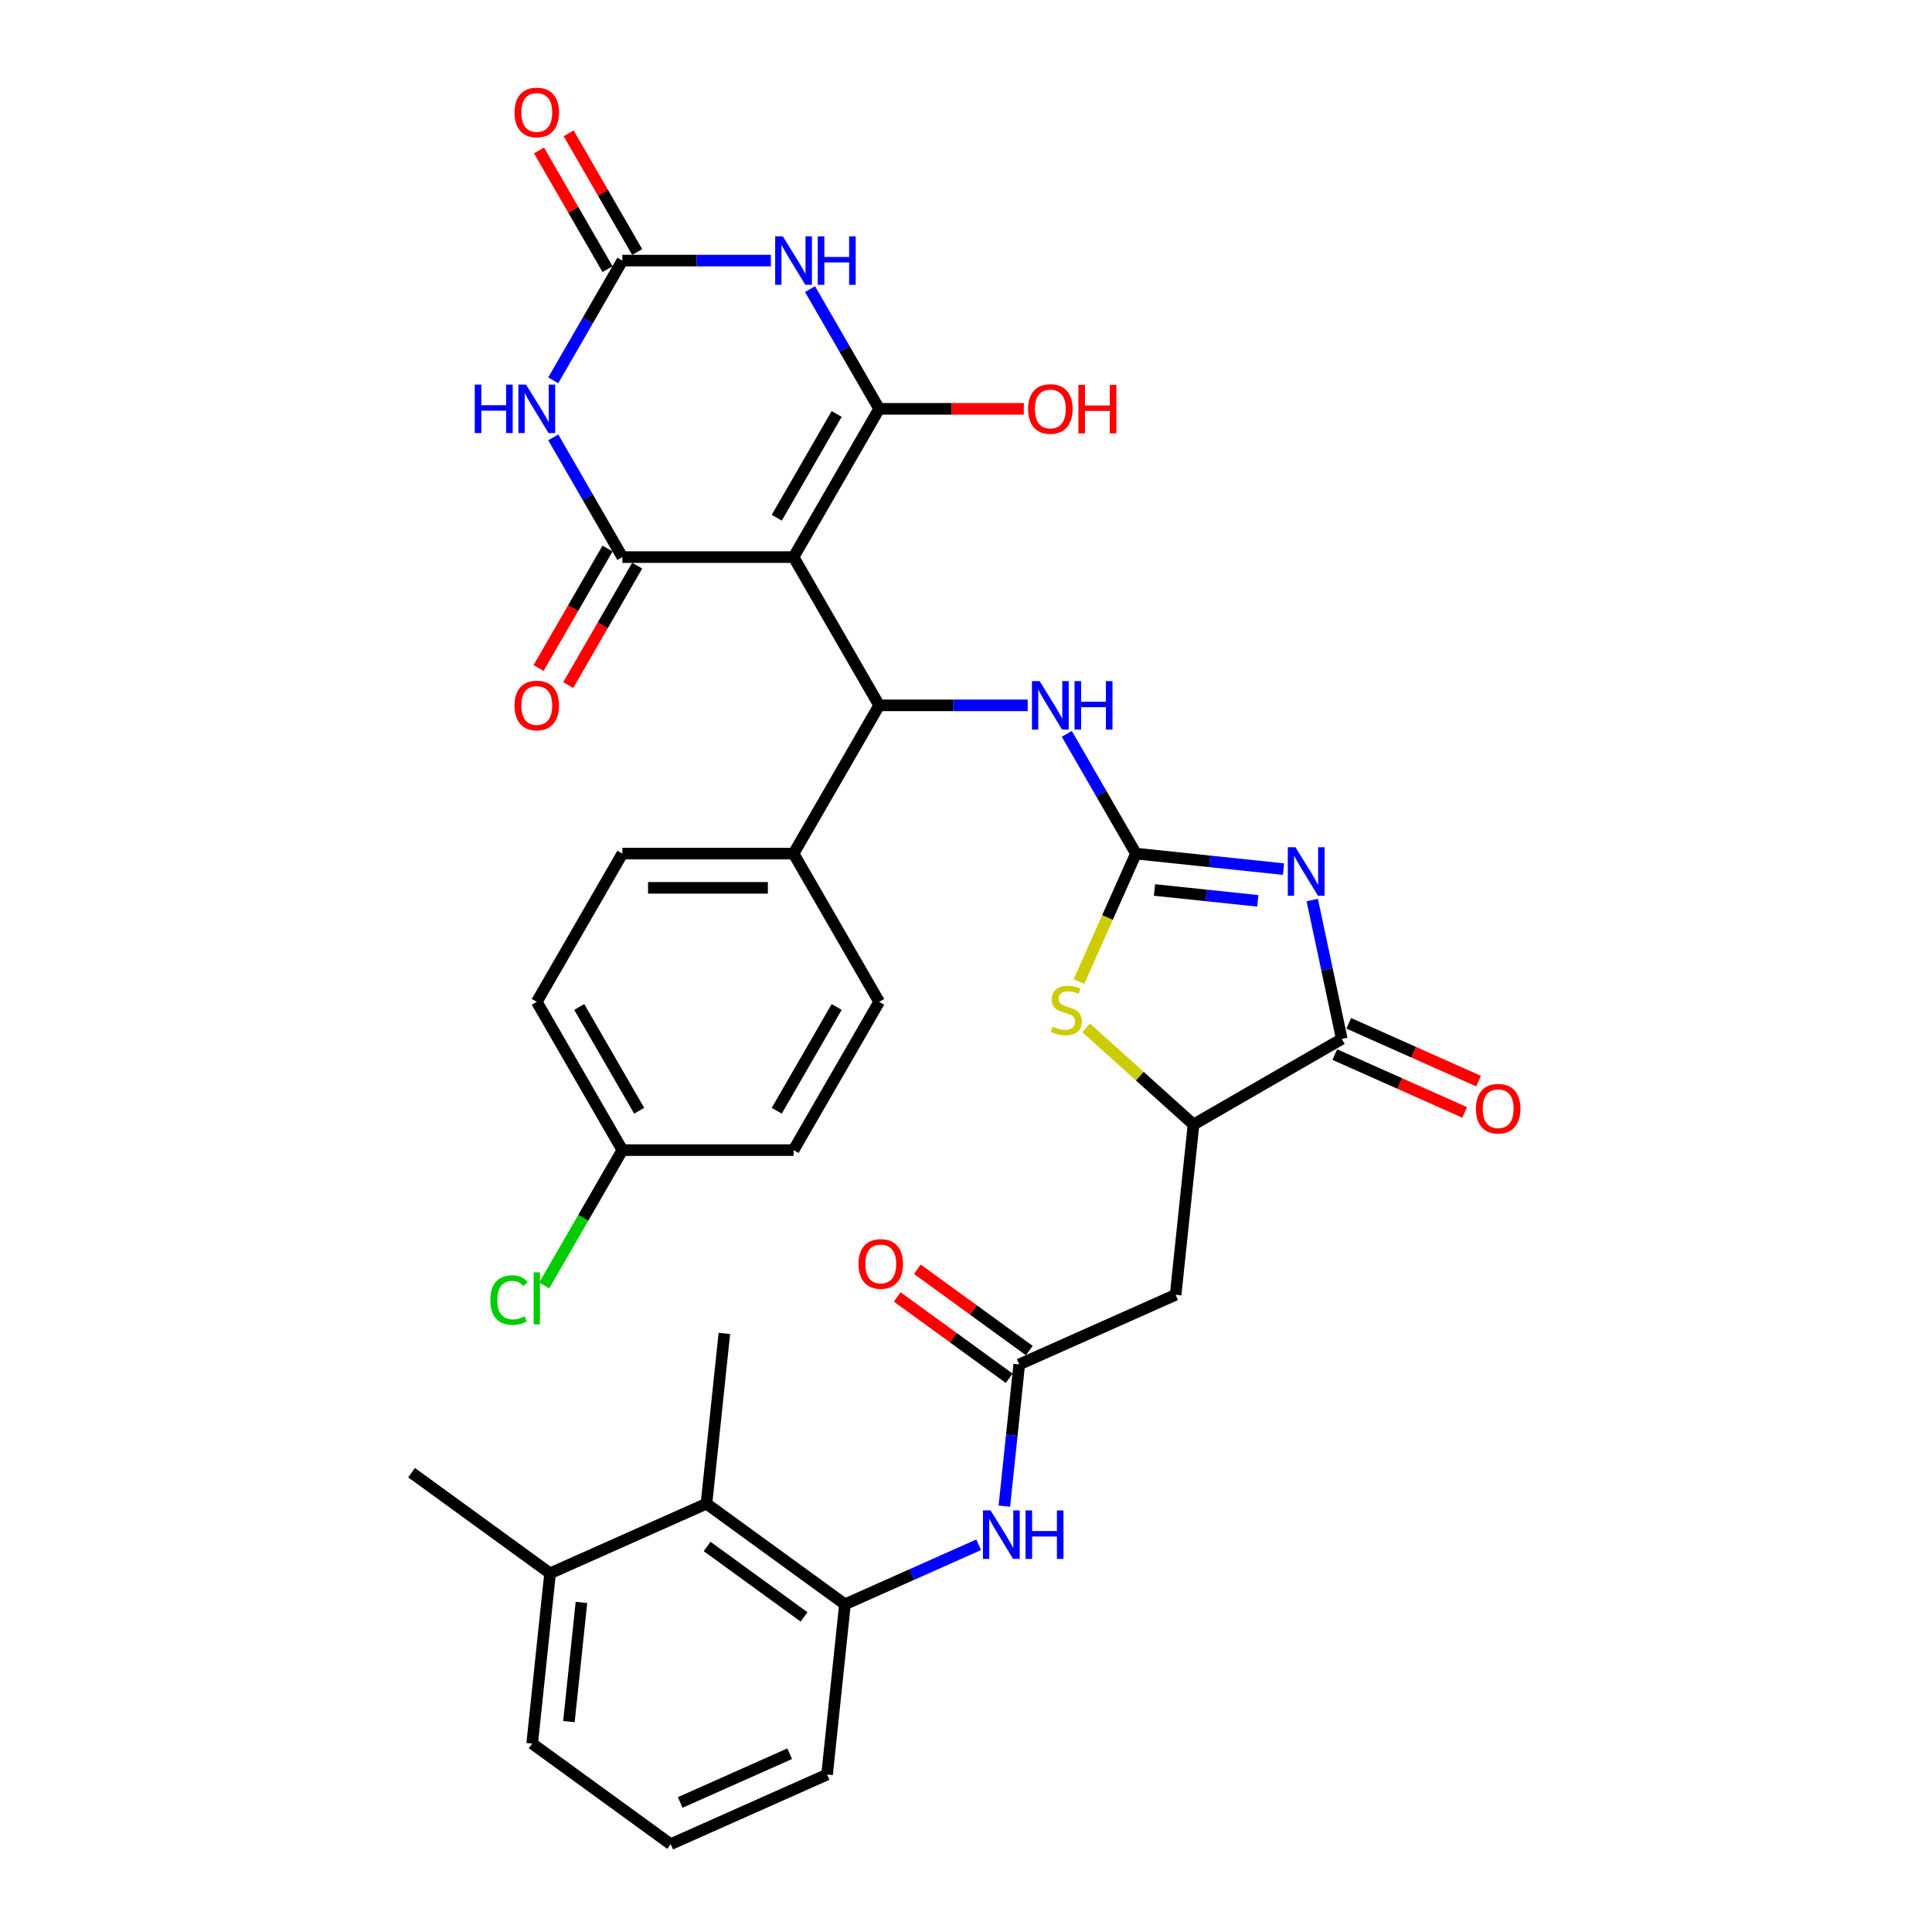 <?xml version='1.0' encoding='iso-8859-1'?>
<svg version='1.1' baseProfile='full'
              xmlns='http://www.w3.org/2000/svg'
                      xmlns:rdkit='http://www.rdkit.org/xml'
                      xmlns:xlink='http://www.w3.org/1999/xlink'
                  xml:space='preserve'
width='1000px' height='1000px' viewBox='0 0 1000 1000'>
<!-- END OF HEADER -->
<rect style='opacity:1.0;fill:#FFFFFF;stroke:none' width='1000' height='1000' x='0' y='0'> </rect>
<path class='bond-0' d='M 410.743,288.352 L 455.047,211.615' style='fill:none;fill-rule:evenodd;stroke:#000000;stroke-width:6px;stroke-linecap:butt;stroke-linejoin:miter;stroke-opacity:1' />
<path class='bond-0' d='M 402.042,267.98 L 433.054,214.265' style='fill:none;fill-rule:evenodd;stroke:#000000;stroke-width:6px;stroke-linecap:butt;stroke-linejoin:miter;stroke-opacity:1' />
<path class='bond-2' d='M 410.743,288.352 L 322.136,288.352' style='fill:none;fill-rule:evenodd;stroke:#000000;stroke-width:6px;stroke-linecap:butt;stroke-linejoin:miter;stroke-opacity:1' />
<path class='bond-7' d='M 410.743,288.352 L 455.047,365.088' style='fill:none;fill-rule:evenodd;stroke:#000000;stroke-width:6px;stroke-linecap:butt;stroke-linejoin:miter;stroke-opacity:1' />
<path class='bond-4' d='M 455.047,211.615 L 437.156,180.628' style='fill:none;fill-rule:evenodd;stroke:#000000;stroke-width:6px;stroke-linecap:butt;stroke-linejoin:miter;stroke-opacity:1' />
<path class='bond-4' d='M 437.156,180.628 L 419.266,149.641' style='fill:none;fill-rule:evenodd;stroke:#0000FF;stroke-width:6px;stroke-linecap:butt;stroke-linejoin:miter;stroke-opacity:1' />
<path class='bond-22' d='M 455.047,211.615 L 492.483,211.615' style='fill:none;fill-rule:evenodd;stroke:#000000;stroke-width:6px;stroke-linecap:butt;stroke-linejoin:miter;stroke-opacity:1' />
<path class='bond-22' d='M 492.483,211.615 L 529.92,211.615' style='fill:none;fill-rule:evenodd;stroke:#FF0000;stroke-width:6px;stroke-linecap:butt;stroke-linejoin:miter;stroke-opacity:1' />
<path class='bond-1' d='M 664.348,449.853 L 626.153,445.838' style='fill:none;fill-rule:evenodd;stroke:#0000FF;stroke-width:6px;stroke-linecap:butt;stroke-linejoin:miter;stroke-opacity:1' />
<path class='bond-1' d='M 626.153,445.838 L 587.958,441.824' style='fill:none;fill-rule:evenodd;stroke:#000000;stroke-width:6px;stroke-linecap:butt;stroke-linejoin:miter;stroke-opacity:1' />
<path class='bond-1' d='M 651.037,466.273 L 624.301,463.463' style='fill:none;fill-rule:evenodd;stroke:#0000FF;stroke-width:6px;stroke-linecap:butt;stroke-linejoin:miter;stroke-opacity:1' />
<path class='bond-1' d='M 624.301,463.463 L 597.564,460.653' style='fill:none;fill-rule:evenodd;stroke:#000000;stroke-width:6px;stroke-linecap:butt;stroke-linejoin:miter;stroke-opacity:1' />
<path class='bond-8' d='M 679.217,465.848 L 686.86,501.802' style='fill:none;fill-rule:evenodd;stroke:#0000FF;stroke-width:6px;stroke-linecap:butt;stroke-linejoin:miter;stroke-opacity:1' />
<path class='bond-8' d='M 686.86,501.802 L 694.502,537.757' style='fill:none;fill-rule:evenodd;stroke:#000000;stroke-width:6px;stroke-linecap:butt;stroke-linejoin:miter;stroke-opacity:1' />
<path class='bond-5' d='M 322.136,288.352 L 304.246,257.364' style='fill:none;fill-rule:evenodd;stroke:#000000;stroke-width:6px;stroke-linecap:butt;stroke-linejoin:miter;stroke-opacity:1' />
<path class='bond-5' d='M 304.246,257.364 L 286.355,226.377' style='fill:none;fill-rule:evenodd;stroke:#0000FF;stroke-width:6px;stroke-linecap:butt;stroke-linejoin:miter;stroke-opacity:1' />
<path class='bond-18' d='M 314.462,283.921 L 296.613,314.837' style='fill:none;fill-rule:evenodd;stroke:#000000;stroke-width:6px;stroke-linecap:butt;stroke-linejoin:miter;stroke-opacity:1' />
<path class='bond-18' d='M 296.613,314.837 L 278.763,345.754' style='fill:none;fill-rule:evenodd;stroke:#FF0000;stroke-width:6px;stroke-linecap:butt;stroke-linejoin:miter;stroke-opacity:1' />
<path class='bond-18' d='M 329.81,292.782 L 311.96,323.698' style='fill:none;fill-rule:evenodd;stroke:#000000;stroke-width:6px;stroke-linecap:butt;stroke-linejoin:miter;stroke-opacity:1' />
<path class='bond-18' d='M 311.96,323.698 L 294.111,354.614' style='fill:none;fill-rule:evenodd;stroke:#FF0000;stroke-width:6px;stroke-linecap:butt;stroke-linejoin:miter;stroke-opacity:1' />
<path class='bond-3' d='M 587.958,441.824 L 570.067,410.837' style='fill:none;fill-rule:evenodd;stroke:#000000;stroke-width:6px;stroke-linecap:butt;stroke-linejoin:miter;stroke-opacity:1' />
<path class='bond-3' d='M 570.067,410.837 L 552.177,379.85' style='fill:none;fill-rule:evenodd;stroke:#0000FF;stroke-width:6px;stroke-linecap:butt;stroke-linejoin:miter;stroke-opacity:1' />
<path class='bond-9' d='M 587.958,441.824 L 573.216,474.934' style='fill:none;fill-rule:evenodd;stroke:#000000;stroke-width:6px;stroke-linecap:butt;stroke-linejoin:miter;stroke-opacity:1' />
<path class='bond-9' d='M 573.216,474.934 L 558.475,508.044' style='fill:none;fill-rule:evenodd;stroke:#CCCC00;stroke-width:6px;stroke-linecap:butt;stroke-linejoin:miter;stroke-opacity:1' />
<path class='bond-35' d='M 399.012,134.879 L 360.574,134.879' style='fill:none;fill-rule:evenodd;stroke:#0000FF;stroke-width:6px;stroke-linecap:butt;stroke-linejoin:miter;stroke-opacity:1' />
<path class='bond-35' d='M 360.574,134.879 L 322.136,134.879' style='fill:none;fill-rule:evenodd;stroke:#000000;stroke-width:6px;stroke-linecap:butt;stroke-linejoin:miter;stroke-opacity:1' />
<path class='bond-6' d='M 286.355,196.853 L 304.246,165.866' style='fill:none;fill-rule:evenodd;stroke:#0000FF;stroke-width:6px;stroke-linecap:butt;stroke-linejoin:miter;stroke-opacity:1' />
<path class='bond-6' d='M 304.246,165.866 L 322.136,134.879' style='fill:none;fill-rule:evenodd;stroke:#000000;stroke-width:6px;stroke-linecap:butt;stroke-linejoin:miter;stroke-opacity:1' />
<path class='bond-19' d='M 329.81,130.449 L 312.073,99.728' style='fill:none;fill-rule:evenodd;stroke:#000000;stroke-width:6px;stroke-linecap:butt;stroke-linejoin:miter;stroke-opacity:1' />
<path class='bond-19' d='M 312.073,99.728 L 294.336,69.006' style='fill:none;fill-rule:evenodd;stroke:#FF0000;stroke-width:6px;stroke-linecap:butt;stroke-linejoin:miter;stroke-opacity:1' />
<path class='bond-19' d='M 314.462,139.31 L 296.725,108.588' style='fill:none;fill-rule:evenodd;stroke:#000000;stroke-width:6px;stroke-linecap:butt;stroke-linejoin:miter;stroke-opacity:1' />
<path class='bond-19' d='M 296.725,108.588 L 278.989,77.867' style='fill:none;fill-rule:evenodd;stroke:#FF0000;stroke-width:6px;stroke-linecap:butt;stroke-linejoin:miter;stroke-opacity:1' />
<path class='bond-11' d='M 455.047,365.088 L 493.485,365.088' style='fill:none;fill-rule:evenodd;stroke:#000000;stroke-width:6px;stroke-linecap:butt;stroke-linejoin:miter;stroke-opacity:1' />
<path class='bond-11' d='M 493.485,365.088 L 531.923,365.088' style='fill:none;fill-rule:evenodd;stroke:#0000FF;stroke-width:6px;stroke-linecap:butt;stroke-linejoin:miter;stroke-opacity:1' />
<path class='bond-17' d='M 455.047,365.088 L 410.743,441.824' style='fill:none;fill-rule:evenodd;stroke:#000000;stroke-width:6px;stroke-linecap:butt;stroke-linejoin:miter;stroke-opacity:1' />
<path class='bond-20' d='M 690.898,545.851 L 724.504,560.814' style='fill:none;fill-rule:evenodd;stroke:#000000;stroke-width:6px;stroke-linecap:butt;stroke-linejoin:miter;stroke-opacity:1' />
<path class='bond-20' d='M 724.504,560.814 L 758.111,575.776' style='fill:none;fill-rule:evenodd;stroke:#FF0000;stroke-width:6px;stroke-linecap:butt;stroke-linejoin:miter;stroke-opacity:1' />
<path class='bond-20' d='M 698.106,529.662 L 731.712,544.625' style='fill:none;fill-rule:evenodd;stroke:#000000;stroke-width:6px;stroke-linecap:butt;stroke-linejoin:miter;stroke-opacity:1' />
<path class='bond-20' d='M 731.712,544.625 L 765.319,559.587' style='fill:none;fill-rule:evenodd;stroke:#FF0000;stroke-width:6px;stroke-linecap:butt;stroke-linejoin:miter;stroke-opacity:1' />
<path class='bond-37' d='M 694.502,537.757 L 617.766,582.06' style='fill:none;fill-rule:evenodd;stroke:#000000;stroke-width:6px;stroke-linecap:butt;stroke-linejoin:miter;stroke-opacity:1' />
<path class='bond-10' d='M 562.179,532.009 L 589.972,557.035' style='fill:none;fill-rule:evenodd;stroke:#CCCC00;stroke-width:6px;stroke-linecap:butt;stroke-linejoin:miter;stroke-opacity:1' />
<path class='bond-10' d='M 589.972,557.035 L 617.766,582.06' style='fill:none;fill-rule:evenodd;stroke:#000000;stroke-width:6px;stroke-linecap:butt;stroke-linejoin:miter;stroke-opacity:1' />
<path class='bond-12' d='M 617.766,582.06 L 608.504,670.182' style='fill:none;fill-rule:evenodd;stroke:#000000;stroke-width:6px;stroke-linecap:butt;stroke-linejoin:miter;stroke-opacity:1' />
<path class='bond-13' d='M 608.504,670.182 L 527.557,706.222' style='fill:none;fill-rule:evenodd;stroke:#000000;stroke-width:6px;stroke-linecap:butt;stroke-linejoin:miter;stroke-opacity:1' />
<path class='bond-14' d='M 527.557,706.222 L 523.702,742.902' style='fill:none;fill-rule:evenodd;stroke:#000000;stroke-width:6px;stroke-linecap:butt;stroke-linejoin:miter;stroke-opacity:1' />
<path class='bond-14' d='M 523.702,742.902 L 519.847,779.582' style='fill:none;fill-rule:evenodd;stroke:#0000FF;stroke-width:6px;stroke-linecap:butt;stroke-linejoin:miter;stroke-opacity:1' />
<path class='bond-21' d='M 532.765,699.054 L 503.79,678.002' style='fill:none;fill-rule:evenodd;stroke:#000000;stroke-width:6px;stroke-linecap:butt;stroke-linejoin:miter;stroke-opacity:1' />
<path class='bond-21' d='M 503.79,678.002 L 474.815,656.95' style='fill:none;fill-rule:evenodd;stroke:#FF0000;stroke-width:6px;stroke-linecap:butt;stroke-linejoin:miter;stroke-opacity:1' />
<path class='bond-21' d='M 522.349,713.391 L 493.374,692.339' style='fill:none;fill-rule:evenodd;stroke:#000000;stroke-width:6px;stroke-linecap:butt;stroke-linejoin:miter;stroke-opacity:1' />
<path class='bond-21' d='M 493.374,692.339 L 464.398,671.287' style='fill:none;fill-rule:evenodd;stroke:#FF0000;stroke-width:6px;stroke-linecap:butt;stroke-linejoin:miter;stroke-opacity:1' />
<path class='bond-15' d='M 506.564,799.567 L 471.956,814.975' style='fill:none;fill-rule:evenodd;stroke:#0000FF;stroke-width:6px;stroke-linecap:butt;stroke-linejoin:miter;stroke-opacity:1' />
<path class='bond-15' d='M 471.956,814.975 L 437.348,830.384' style='fill:none;fill-rule:evenodd;stroke:#000000;stroke-width:6px;stroke-linecap:butt;stroke-linejoin:miter;stroke-opacity:1' />
<path class='bond-16' d='M 437.348,830.384 L 365.664,778.302' style='fill:none;fill-rule:evenodd;stroke:#000000;stroke-width:6px;stroke-linecap:butt;stroke-linejoin:miter;stroke-opacity:1' />
<path class='bond-16' d='M 416.179,836.908 L 366,800.451' style='fill:none;fill-rule:evenodd;stroke:#000000;stroke-width:6px;stroke-linecap:butt;stroke-linejoin:miter;stroke-opacity:1' />
<path class='bond-30' d='M 437.348,830.384 L 428.087,918.506' style='fill:none;fill-rule:evenodd;stroke:#000000;stroke-width:6px;stroke-linecap:butt;stroke-linejoin:miter;stroke-opacity:1' />
<path class='bond-23' d='M 365.664,778.302 L 284.717,814.342' style='fill:none;fill-rule:evenodd;stroke:#000000;stroke-width:6px;stroke-linecap:butt;stroke-linejoin:miter;stroke-opacity:1' />
<path class='bond-32' d='M 365.664,778.302 L 374.926,690.18' style='fill:none;fill-rule:evenodd;stroke:#000000;stroke-width:6px;stroke-linecap:butt;stroke-linejoin:miter;stroke-opacity:1' />
<path class='bond-24' d='M 410.743,441.824 L 322.136,441.824' style='fill:none;fill-rule:evenodd;stroke:#000000;stroke-width:6px;stroke-linecap:butt;stroke-linejoin:miter;stroke-opacity:1' />
<path class='bond-24' d='M 397.452,459.545 L 335.427,459.545' style='fill:none;fill-rule:evenodd;stroke:#000000;stroke-width:6px;stroke-linecap:butt;stroke-linejoin:miter;stroke-opacity:1' />
<path class='bond-25' d='M 410.743,441.824 L 455.047,518.56' style='fill:none;fill-rule:evenodd;stroke:#000000;stroke-width:6px;stroke-linecap:butt;stroke-linejoin:miter;stroke-opacity:1' />
<path class='bond-34' d='M 284.717,814.342 L 213.032,762.26' style='fill:none;fill-rule:evenodd;stroke:#000000;stroke-width:6px;stroke-linecap:butt;stroke-linejoin:miter;stroke-opacity:1' />
<path class='bond-38' d='M 284.717,814.342 L 275.455,902.463' style='fill:none;fill-rule:evenodd;stroke:#000000;stroke-width:6px;stroke-linecap:butt;stroke-linejoin:miter;stroke-opacity:1' />
<path class='bond-38' d='M 300.952,829.412 L 294.469,891.098' style='fill:none;fill-rule:evenodd;stroke:#000000;stroke-width:6px;stroke-linecap:butt;stroke-linejoin:miter;stroke-opacity:1' />
<path class='bond-28' d='M 322.136,441.824 L 277.832,518.56' style='fill:none;fill-rule:evenodd;stroke:#000000;stroke-width:6px;stroke-linecap:butt;stroke-linejoin:miter;stroke-opacity:1' />
<path class='bond-27' d='M 455.047,518.56 L 410.743,595.296' style='fill:none;fill-rule:evenodd;stroke:#000000;stroke-width:6px;stroke-linecap:butt;stroke-linejoin:miter;stroke-opacity:1' />
<path class='bond-27' d='M 433.054,521.21 L 402.042,574.925' style='fill:none;fill-rule:evenodd;stroke:#000000;stroke-width:6px;stroke-linecap:butt;stroke-linejoin:miter;stroke-opacity:1' />
<path class='bond-26' d='M 322.136,595.296 L 410.743,595.296' style='fill:none;fill-rule:evenodd;stroke:#000000;stroke-width:6px;stroke-linecap:butt;stroke-linejoin:miter;stroke-opacity:1' />
<path class='bond-29' d='M 322.136,595.296 L 301.907,630.334' style='fill:none;fill-rule:evenodd;stroke:#000000;stroke-width:6px;stroke-linecap:butt;stroke-linejoin:miter;stroke-opacity:1' />
<path class='bond-29' d='M 301.907,630.334 L 281.678,665.372' style='fill:none;fill-rule:evenodd;stroke:#00CC00;stroke-width:6px;stroke-linecap:butt;stroke-linejoin:miter;stroke-opacity:1' />
<path class='bond-36' d='M 322.136,595.296 L 277.832,518.56' style='fill:none;fill-rule:evenodd;stroke:#000000;stroke-width:6px;stroke-linecap:butt;stroke-linejoin:miter;stroke-opacity:1' />
<path class='bond-36' d='M 330.838,574.925 L 299.825,521.21' style='fill:none;fill-rule:evenodd;stroke:#000000;stroke-width:6px;stroke-linecap:butt;stroke-linejoin:miter;stroke-opacity:1' />
<path class='bond-31' d='M 428.087,918.506 L 347.14,954.545' style='fill:none;fill-rule:evenodd;stroke:#000000;stroke-width:6px;stroke-linecap:butt;stroke-linejoin:miter;stroke-opacity:1' />
<path class='bond-31' d='M 408.737,907.722 L 352.074,932.95' style='fill:none;fill-rule:evenodd;stroke:#000000;stroke-width:6px;stroke-linecap:butt;stroke-linejoin:miter;stroke-opacity:1' />
<path class='bond-33' d='M 347.14,954.545 L 275.455,902.463' style='fill:none;fill-rule:evenodd;stroke:#000000;stroke-width:6px;stroke-linecap:butt;stroke-linejoin:miter;stroke-opacity:1' />
<path  class='atom-2' d='M 670.533 438.539
L 678.756 451.83
Q 679.571 453.141, 680.882 455.516
Q 682.194 457.891, 682.264 458.033
L 682.264 438.539
L 685.596 438.539
L 685.596 463.633
L 682.158 463.633
L 673.333 449.101
Q 672.305 447.4, 671.206 445.45
Q 670.143 443.501, 669.824 442.898
L 669.824 463.633
L 666.563 463.633
L 666.563 438.539
L 670.533 438.539
' fill='#0000FF'/>
<path  class='atom-5' d='M 405.196 122.332
L 413.419 135.624
Q 414.234 136.935, 415.546 139.31
Q 416.857 141.684, 416.928 141.826
L 416.928 122.332
L 420.26 122.332
L 420.26 147.426
L 416.822 147.426
L 407.996 132.894
Q 406.969 131.193, 405.87 129.244
Q 404.807 127.294, 404.488 126.692
L 404.488 147.426
L 401.227 147.426
L 401.227 122.332
L 405.196 122.332
' fill='#0000FF'/>
<path  class='atom-5' d='M 423.272 122.332
L 426.675 122.332
L 426.675 133.001
L 439.505 133.001
L 439.505 122.332
L 442.908 122.332
L 442.908 147.426
L 439.505 147.426
L 439.505 135.836
L 426.675 135.836
L 426.675 147.426
L 423.272 147.426
L 423.272 122.332
' fill='#0000FF'/>
<path  class='atom-6' d='M 245.739 199.069
L 249.141 199.069
L 249.141 209.737
L 261.972 209.737
L 261.972 199.069
L 265.374 199.069
L 265.374 224.162
L 261.972 224.162
L 261.972 212.572
L 249.141 212.572
L 249.141 224.162
L 245.739 224.162
L 245.739 199.069
' fill='#0000FF'/>
<path  class='atom-6' d='M 272.286 199.069
L 280.508 212.36
Q 281.323 213.671, 282.635 216.046
Q 283.946 218.42, 284.017 218.562
L 284.017 199.069
L 287.349 199.069
L 287.349 224.162
L 283.911 224.162
L 275.086 209.631
Q 274.058 207.929, 272.959 205.98
Q 271.896 204.031, 271.577 203.428
L 271.577 224.162
L 268.316 224.162
L 268.316 199.069
L 272.286 199.069
' fill='#0000FF'/>
<path  class='atom-10' d='M 544.829 531.383
Q 545.113 531.49, 546.283 531.986
Q 547.452 532.482, 548.728 532.801
Q 550.039 533.084, 551.315 533.084
Q 553.69 533.084, 555.072 531.95
Q 556.455 530.781, 556.455 528.76
Q 556.455 527.378, 555.746 526.528
Q 555.072 525.677, 554.009 525.216
Q 552.946 524.755, 551.174 524.224
Q 548.941 523.55, 547.594 522.912
Q 546.283 522.274, 545.326 520.928
Q 544.404 519.581, 544.404 517.312
Q 544.404 514.158, 546.531 512.209
Q 548.693 510.259, 552.946 510.259
Q 555.852 510.259, 559.148 511.641
L 558.333 514.371
Q 555.32 513.13, 553.052 513.13
Q 550.607 513.13, 549.26 514.158
Q 547.913 515.15, 547.948 516.887
Q 547.948 518.234, 548.622 519.049
Q 549.331 519.864, 550.323 520.325
Q 551.351 520.786, 553.052 521.317
Q 555.32 522.026, 556.667 522.735
Q 558.014 523.444, 558.971 524.897
Q 559.963 526.315, 559.963 528.76
Q 559.963 532.234, 557.624 534.112
Q 555.32 535.955, 551.457 535.955
Q 549.224 535.955, 547.523 535.459
Q 545.857 534.998, 543.872 534.183
L 544.829 531.383
' fill='#CCCC00'/>
<path  class='atom-12' d='M 538.107 352.541
L 546.33 365.832
Q 547.145 367.143, 548.457 369.518
Q 549.768 371.893, 549.839 372.034
L 549.839 352.541
L 553.171 352.541
L 553.171 377.634
L 549.733 377.634
L 540.907 363.103
Q 539.879 361.402, 538.781 359.452
Q 537.717 357.503, 537.398 356.9
L 537.398 377.634
L 534.138 377.634
L 534.138 352.541
L 538.107 352.541
' fill='#0000FF'/>
<path  class='atom-12' d='M 556.183 352.541
L 559.586 352.541
L 559.586 363.209
L 572.416 363.209
L 572.416 352.541
L 575.819 352.541
L 575.819 377.634
L 572.416 377.634
L 572.416 366.045
L 559.586 366.045
L 559.586 377.634
L 556.183 377.634
L 556.183 352.541
' fill='#0000FF'/>
<path  class='atom-15' d='M 512.748 781.797
L 520.971 795.088
Q 521.786 796.4, 523.098 798.774
Q 524.409 801.149, 524.48 801.291
L 524.48 781.797
L 527.812 781.797
L 527.812 806.891
L 524.374 806.891
L 515.548 792.359
Q 514.521 790.658, 513.422 788.709
Q 512.359 786.759, 512.04 786.157
L 512.04 806.891
L 508.779 806.891
L 508.779 781.797
L 512.748 781.797
' fill='#0000FF'/>
<path  class='atom-15' d='M 530.824 781.797
L 534.227 781.797
L 534.227 792.465
L 547.057 792.465
L 547.057 781.797
L 550.46 781.797
L 550.46 806.891
L 547.057 806.891
L 547.057 795.301
L 534.227 795.301
L 534.227 806.891
L 530.824 806.891
L 530.824 781.797
' fill='#0000FF'/>
<path  class='atom-19' d='M 266.313 365.159
Q 266.313 359.133, 269.291 355.766
Q 272.268 352.399, 277.832 352.399
Q 283.397 352.399, 286.374 355.766
Q 289.351 359.133, 289.351 365.159
Q 289.351 371.255, 286.339 374.728
Q 283.326 378.166, 277.832 378.166
Q 272.303 378.166, 269.291 374.728
Q 266.313 371.29, 266.313 365.159
M 277.832 375.331
Q 281.66 375.331, 283.716 372.779
Q 285.807 370.191, 285.807 365.159
Q 285.807 360.232, 283.716 357.751
Q 281.66 355.235, 277.832 355.235
Q 274.005 355.235, 271.913 357.716
Q 269.858 360.197, 269.858 365.159
Q 269.858 370.227, 271.913 372.779
Q 274.005 375.331, 277.832 375.331
' fill='#FF0000'/>
<path  class='atom-20' d='M 266.313 58.214
Q 266.313 52.189, 269.291 48.822
Q 272.268 45.455, 277.832 45.455
Q 283.397 45.455, 286.374 48.822
Q 289.351 52.189, 289.351 58.214
Q 289.351 64.31, 286.339 67.784
Q 283.326 71.222, 277.832 71.222
Q 272.303 71.222, 269.291 67.784
Q 266.313 64.346, 266.313 58.214
M 277.832 68.386
Q 281.66 68.386, 283.716 65.834
Q 285.807 63.247, 285.807 58.214
Q 285.807 53.287, 283.716 50.806
Q 281.66 48.29, 277.832 48.29
Q 274.005 48.29, 271.913 50.771
Q 269.858 53.252, 269.858 58.214
Q 269.858 63.282, 271.913 65.834
Q 274.005 68.386, 277.832 68.386
' fill='#FF0000'/>
<path  class='atom-21' d='M 763.93 573.867
Q 763.93 567.842, 766.907 564.475
Q 769.884 561.108, 775.449 561.108
Q 781.013 561.108, 783.991 564.475
Q 786.968 567.842, 786.968 573.867
Q 786.968 579.964, 783.955 583.437
Q 780.943 586.875, 775.449 586.875
Q 769.92 586.875, 766.907 583.437
Q 763.93 579.999, 763.93 573.867
M 775.449 584.04
Q 779.277 584.04, 781.332 581.488
Q 783.424 578.9, 783.424 573.867
Q 783.424 568.941, 781.332 566.46
Q 779.277 563.943, 775.449 563.943
Q 771.621 563.943, 769.53 566.424
Q 767.474 568.905, 767.474 573.867
Q 767.474 578.936, 769.53 581.488
Q 771.621 584.04, 775.449 584.04
' fill='#FF0000'/>
<path  class='atom-22' d='M 444.354 654.211
Q 444.354 648.186, 447.331 644.819
Q 450.308 641.451, 455.872 641.451
Q 461.437 641.451, 464.414 644.819
Q 467.391 648.186, 467.391 654.211
Q 467.391 660.307, 464.379 663.781
Q 461.366 667.218, 455.872 667.218
Q 450.343 667.218, 447.331 663.781
Q 444.354 660.343, 444.354 654.211
M 455.872 664.383
Q 459.7 664.383, 461.756 661.831
Q 463.847 659.244, 463.847 654.211
Q 463.847 649.284, 461.756 646.803
Q 459.7 644.287, 455.872 644.287
Q 452.045 644.287, 449.953 646.768
Q 447.898 649.249, 447.898 654.211
Q 447.898 659.279, 449.953 661.831
Q 452.045 664.383, 455.872 664.383
' fill='#FF0000'/>
<path  class='atom-23' d='M 532.135 211.686
Q 532.135 205.661, 535.112 202.294
Q 538.09 198.927, 543.654 198.927
Q 549.219 198.927, 552.196 202.294
Q 555.173 205.661, 555.173 211.686
Q 555.173 217.782, 552.16 221.256
Q 549.148 224.694, 543.654 224.694
Q 538.125 224.694, 535.112 221.256
Q 532.135 217.818, 532.135 211.686
M 543.654 221.858
Q 547.482 221.858, 549.538 219.306
Q 551.629 216.719, 551.629 211.686
Q 551.629 206.76, 549.538 204.279
Q 547.482 201.762, 543.654 201.762
Q 539.826 201.762, 537.735 204.243
Q 535.679 206.724, 535.679 211.686
Q 535.679 216.755, 537.735 219.306
Q 539.826 221.858, 543.654 221.858
' fill='#FF0000'/>
<path  class='atom-23' d='M 558.186 199.21
L 561.588 199.21
L 561.588 209.879
L 574.419 209.879
L 574.419 199.21
L 577.821 199.21
L 577.821 224.304
L 574.419 224.304
L 574.419 212.714
L 561.588 212.714
L 561.588 224.304
L 558.186 224.304
L 558.186 199.21
' fill='#FF0000'/>
<path  class='atom-30' d='M 253.802 672.901
Q 253.802 666.663, 256.708 663.402
Q 259.65 660.106, 265.215 660.106
Q 270.389 660.106, 273.154 663.756
L 270.815 665.67
Q 268.794 663.012, 265.215 663.012
Q 261.422 663.012, 259.402 665.564
Q 257.417 668.08, 257.417 672.901
Q 257.417 677.863, 259.473 680.414
Q 261.564 682.966, 265.605 682.966
Q 268.369 682.966, 271.594 681.301
L 272.587 683.959
Q 271.275 684.809, 269.291 685.306
Q 267.306 685.802, 265.108 685.802
Q 259.65 685.802, 256.708 682.47
Q 253.802 679.139, 253.802 672.901
' fill='#00CC00'/>
<path  class='atom-30' d='M 276.202 658.582
L 279.463 658.582
L 279.463 685.483
L 276.202 685.483
L 276.202 658.582
' fill='#00CC00'/>
</svg>
